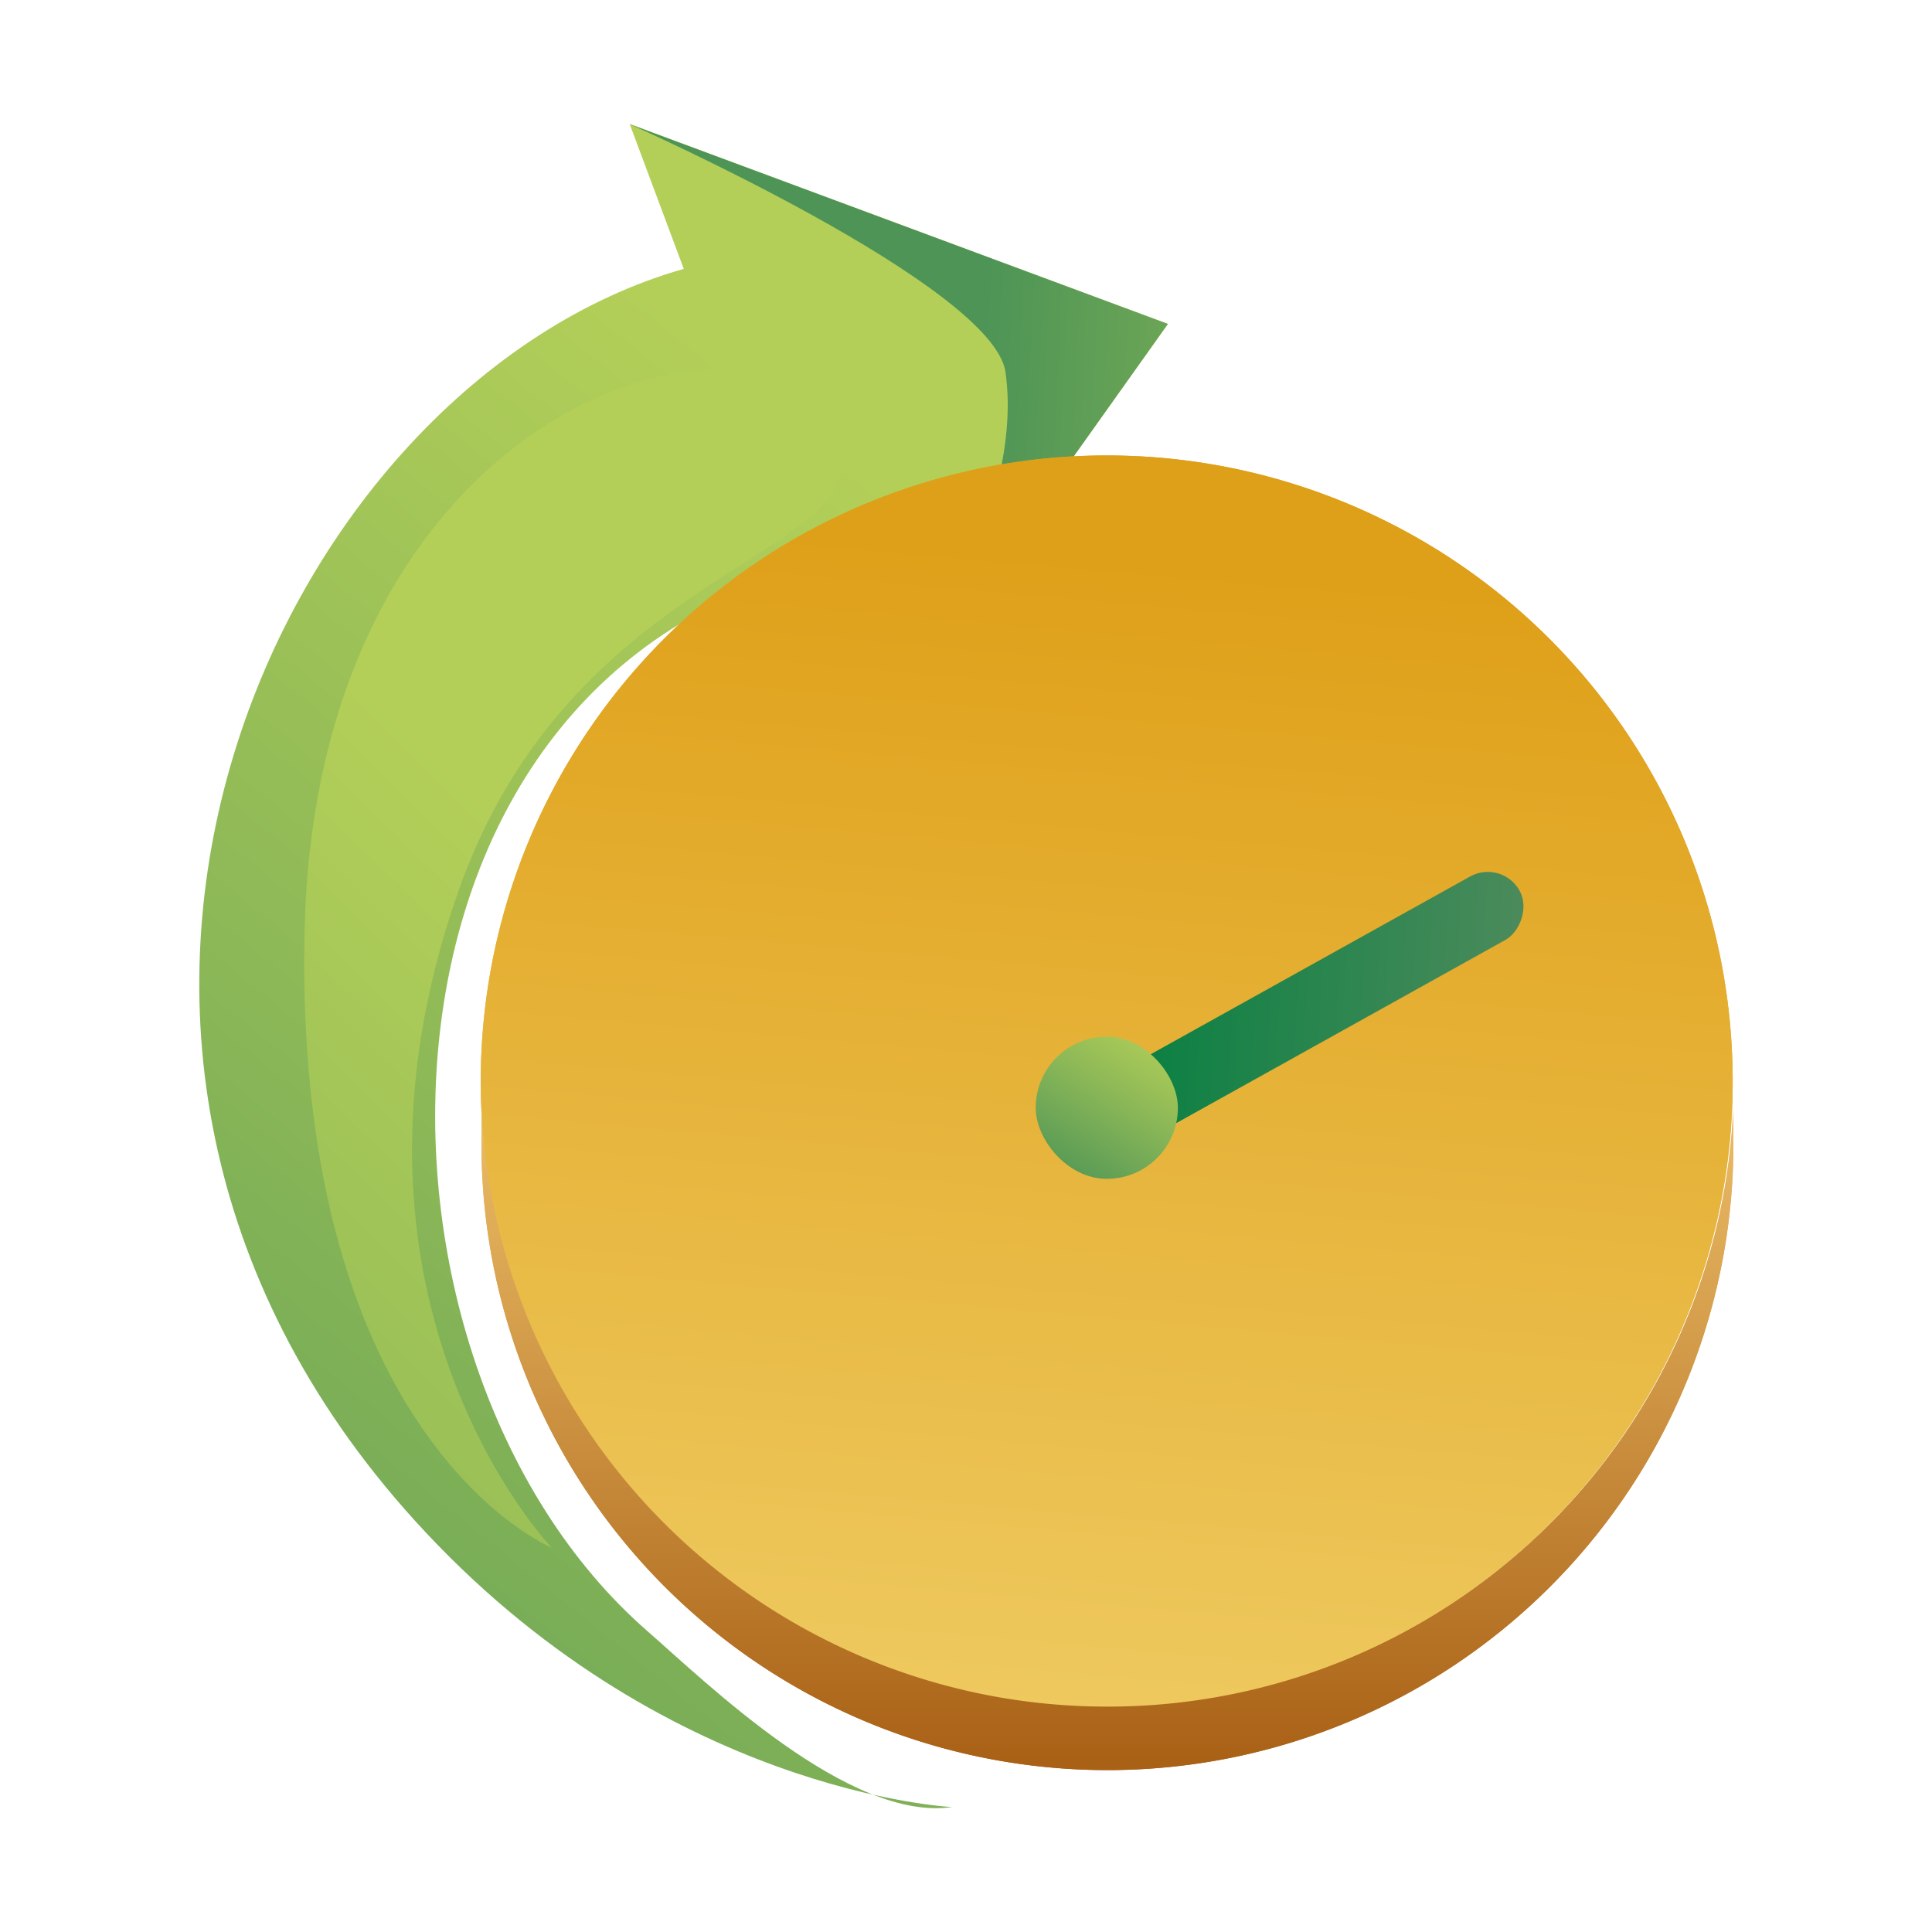 <svg xmlns="http://www.w3.org/2000/svg" xmlns:xlink="http://www.w3.org/1999/xlink" viewBox="0 0 120 120"><defs><linearGradient id="Degradado_sin_nombre_73" x1="-9124.21" y1="-8366.26" x2="-9208.93" y2="-8284.52" gradientTransform="matrix(-0.09, -1, -1, 0.09, -9083.58, -8301.78)" gradientUnits="userSpaceOnUse"><stop offset="0" stop-color="#b3cf58"/><stop offset="0.39" stop-color="#8eb957"/><stop offset="1" stop-color="#4d9456"/></linearGradient><linearGradient id="Degradado_sin_nombre_73-2" x1="-9130.84" y1="-8360.7" x2="-9125.31" y2="-8320.71" xlink:href="#Degradado_sin_nombre_73"/><linearGradient id="Degradado_sin_nombre_73-3" x1="-9144.67" y1="-8334.26" x2="-9221.02" y2="-8244.27" xlink:href="#Degradado_sin_nombre_73"/><linearGradient id="Degradado_sin_nombre_165" x1="2551.62" y1="-893.6" x2="2533.97" y2="-865.66" gradientTransform="matrix(1, 0, 0, 1, -2468.87, 935.5)" gradientUnits="userSpaceOnUse"><stop offset="0.01" stop-color="#548c5f"/><stop offset="0.93" stop-color="#007e3e"/></linearGradient><linearGradient id="Degradado_sin_nombre_165-2" x1="-9148.88" y1="-5848.58" x2="-9166.52" y2="-5820.64" gradientTransform="matrix(-0.02, -1, 0.76, -0.02, 4311.37, -9154.73)" xlink:href="#Degradado_sin_nombre_165"/><linearGradient id="Degradado_sin_nombre_73-4" x1="72.45" y1="63.74" x2="66.26" y2="73.55" gradientTransform="matrix(1, 0, 0, 1, 0, 0)" xlink:href="#Degradado_sin_nombre_73"/><linearGradient id="Degradado_sin_nombre_394" x1="61.91" y1="144.59" x2="73.01" y2="18.91" gradientUnits="userSpaceOnUse"><stop offset="0" stop-color="#f6df84"/><stop offset="0.87" stop-color="#dfa019"/></linearGradient><linearGradient id="Degradado_sin_nombre_394-2" x1="82.53" y1="32.09" x2="53.12" y2="106.93" xlink:href="#Degradado_sin_nombre_394"/><linearGradient id="linear-gradient" x1="68.75" y1="109.32" x2="68.75" y2="68.8" gradientUnits="userSpaceOnUse"><stop offset="0" stop-color="#a96116"/><stop offset="1" stop-color="#ebbd67"/></linearGradient><linearGradient id="linear-gradient-2" x1="80.02" y1="21.94" x2="56.8" y2="124.65" xlink:href="#linear-gradient"/><linearGradient id="Degradado_sin_nombre_165-3" x1="6026.86" y1="-5208.86" x2="6009.21" y2="-5180.92" gradientTransform="matrix(1, 0, 0, 1, -5937.2, 5257.26)" xlink:href="#Degradado_sin_nombre_165"/><linearGradient id="Degradado_sin_nombre_73-5" x1="71.81" y1="63.95" x2="65.62" y2="73.75" gradientTransform="matrix(1, 0, 0, 1, 0, 0)" xlink:href="#Degradado_sin_nombre_73"/></defs><g id="Capa_2" data-name="Capa 2"><g id="Capa_1-2" data-name="Capa 1"><rect width="120" height="120" style="fill:none"/><path d="M51.8,35c-30.55,6.6-30.92,49.45-11.59,66.31,3.69,3.22,12.53,11.86,18.92,10.93,0,0-18-.84-33.37-17.8C-1.57,64.29,17.5,23.79,42.47,16.7l-3.36-9L72.54,20.12,55.25,44.43Z" style="fill:url(#Degradado_sin_nombre_73)"/><path d="M55.25,44.43,72.54,20.12,39.11,7.71s22.55,10,23.34,15.39C63.79,32.31,55.25,44.43,55.25,44.43Z" style="fill:url(#Degradado_sin_nombre_73-2)"/><path d="M34.27,96.13S19.54,80.8,28.46,55.38c6.9-19.66,24.73-20.7,23.81-27.09-1.64-11.53-32.71-5.5-33.36,29.78C18.34,89.63,34.27,96.13,34.27,96.13Z" style="fill:url(#Degradado_sin_nombre_73-3)"/><rect x="71.66" y="41.27" width="4.51" height="28.93" rx="2.26" transform="translate(22.76 -21.42) rotate(19.44)" style="fill:url(#Degradado_sin_nombre_165)"/><path d="M69.19,69.42h0a2.06,2.06,0,0,1-1.67,2.29l-18.46.4c-.93,0-1.72-1-1.74-2.21h0A2.06,2.06,0,0,1,49,67.61l18.45-.4C68.38,67.19,69.17,68.19,69.19,69.42Z" style="fill:url(#Degradado_sin_nombre_165-2)"/><rect x="64.97" y="64.18" width="8.83" height="8.83" rx="4.42" style="fill:url(#Degradado_sin_nombre_73-4)"/><path d="M107.62,67.17A38.88,38.88,0,1,1,68.75,28.29,38.87,38.87,0,0,1,107.62,67.17Z" style="fill:url(#Degradado_sin_nombre_394)"/><path d="M68.75,96.09A28.92,28.92,0,1,1,97.66,67.17,29,29,0,0,1,68.75,96.09Z" style="fill:url(#Degradado_sin_nombre_394-2)"/><path d="M68.75,106A38.87,38.87,0,0,1,29.91,68.8c0,.55,0,1.09,0,1.64a38.88,38.88,0,1,0,77.75,0c0-.55,0-1.09,0-1.64A38.87,38.87,0,0,1,68.75,106Z" style="fill:url(#linear-gradient)"/><path d="M80.79,71.51a9.27,9.27,0,0,1,1.45,5.19,7,7,0,0,1-2.63,5.83Q77,84.62,72,84.15v5.12l-4.39-1v-5a27.71,27.71,0,0,1-6.19-2.57,20.87,20.87,0,0,1-4.74-3.53l2.41-5a21.76,21.76,0,0,0,3.91,3,21,21,0,0,0,4.61,2.12V69.69a41.24,41.24,0,0,1-5.27-2.91,13,13,0,0,1-3.6-3.61,9.21,9.21,0,0,1-1.45-5.24A7.15,7.15,0,0,1,59.94,52c1.77-1.42,4.32-2,7.66-1.6V45.34l4.39,1v5a23.76,23.76,0,0,1,8.92,4.78l-2.19,5.13A22,22,0,0,0,72,57.33V65.1a39.17,39.17,0,0,1,5.2,2.83A12.75,12.75,0,0,1,80.79,71.51ZM67.61,63V56.49a3.74,3.74,0,0,0-2.45.75,2.44,2.44,0,0,0-.79,1.91,3,3,0,0,0,.83,2.05A8.93,8.93,0,0,0,67.61,63m6.77,14.48a2.18,2.18,0,0,0,.79-1.79,3,3,0,0,0-.82-2A9.53,9.53,0,0,0,72,71.81v6.31a3.74,3.74,0,0,0,2.37-.66" style="fill:url(#linear-gradient-2)"/><path d="M107.62,67.17A38.88,38.88,0,1,1,68.75,28.29,38.87,38.87,0,0,1,107.62,67.17Z" style="fill:url(#Degradado_sin_nombre_394)"/><path d="M68.75,96.09A28.92,28.92,0,1,1,97.66,67.17,29,29,0,0,1,68.75,96.09Z" style="fill:url(#Degradado_sin_nombre_394-2)"/><path d="M68.75,106A38.87,38.87,0,0,1,29.91,68.8c0,.55,0,1.09,0,1.64a38.88,38.88,0,1,0,77.75,0c0-.55,0-1.09,0-1.64A38.87,38.87,0,0,1,68.75,106Z" style="fill:url(#linear-gradient)"/><path d="M80.79,71.51a9.27,9.27,0,0,1,1.45,5.19,7,7,0,0,1-2.63,5.83Q77,84.62,72,84.15v5.12l-4.39-1v-5a27.71,27.71,0,0,1-6.19-2.57,20.87,20.87,0,0,1-4.74-3.53l2.41-5a21.76,21.76,0,0,0,3.91,3,21,21,0,0,0,4.61,2.12V69.69a41.24,41.24,0,0,1-5.27-2.91,13,13,0,0,1-3.6-3.61,9.21,9.21,0,0,1-1.45-5.24A7.15,7.15,0,0,1,59.94,52c1.77-1.42,4.32-2,7.66-1.6V45.34l4.39,1v5a23.76,23.76,0,0,1,8.92,4.78l-2.19,5.13A22,22,0,0,0,72,57.33V65.1a39.17,39.17,0,0,1,5.2,2.83A12.75,12.75,0,0,1,80.79,71.51ZM67.61,63V56.49a3.74,3.74,0,0,0-2.45.75,2.44,2.44,0,0,0-.79,1.91,3,3,0,0,0,.83,2.05A8.93,8.93,0,0,0,67.61,63m6.77,14.48a2.18,2.18,0,0,0,.79-1.79,3,3,0,0,0-.82-2A9.53,9.53,0,0,0,72,71.81v6.31a3.74,3.74,0,0,0,2.37-.66" style="fill:url(#linear-gradient-2)"/><rect x="79.49" y="47.88" width="4.51" height="28.93" rx="2.26" transform="translate(96.46 -39.4) rotate(60.9)" style="fill:url(#Degradado_sin_nombre_165-3)"/><path d="M69.19,69.42h0a2.06,2.06,0,0,1-1.67,2.29l-18.46.4c-.93,0-1.72-1-1.74-2.21h0A2.06,2.06,0,0,1,49,67.61l18.45-.4C68.38,67.19,69.17,68.19,69.19,69.42Z" style="fill:url(#Degradado_sin_nombre_165-2)"/><rect x="64.33" y="64.39" width="8.83" height="8.83" rx="4.42" style="fill:url(#Degradado_sin_nombre_73-5)"/></g></g></svg>